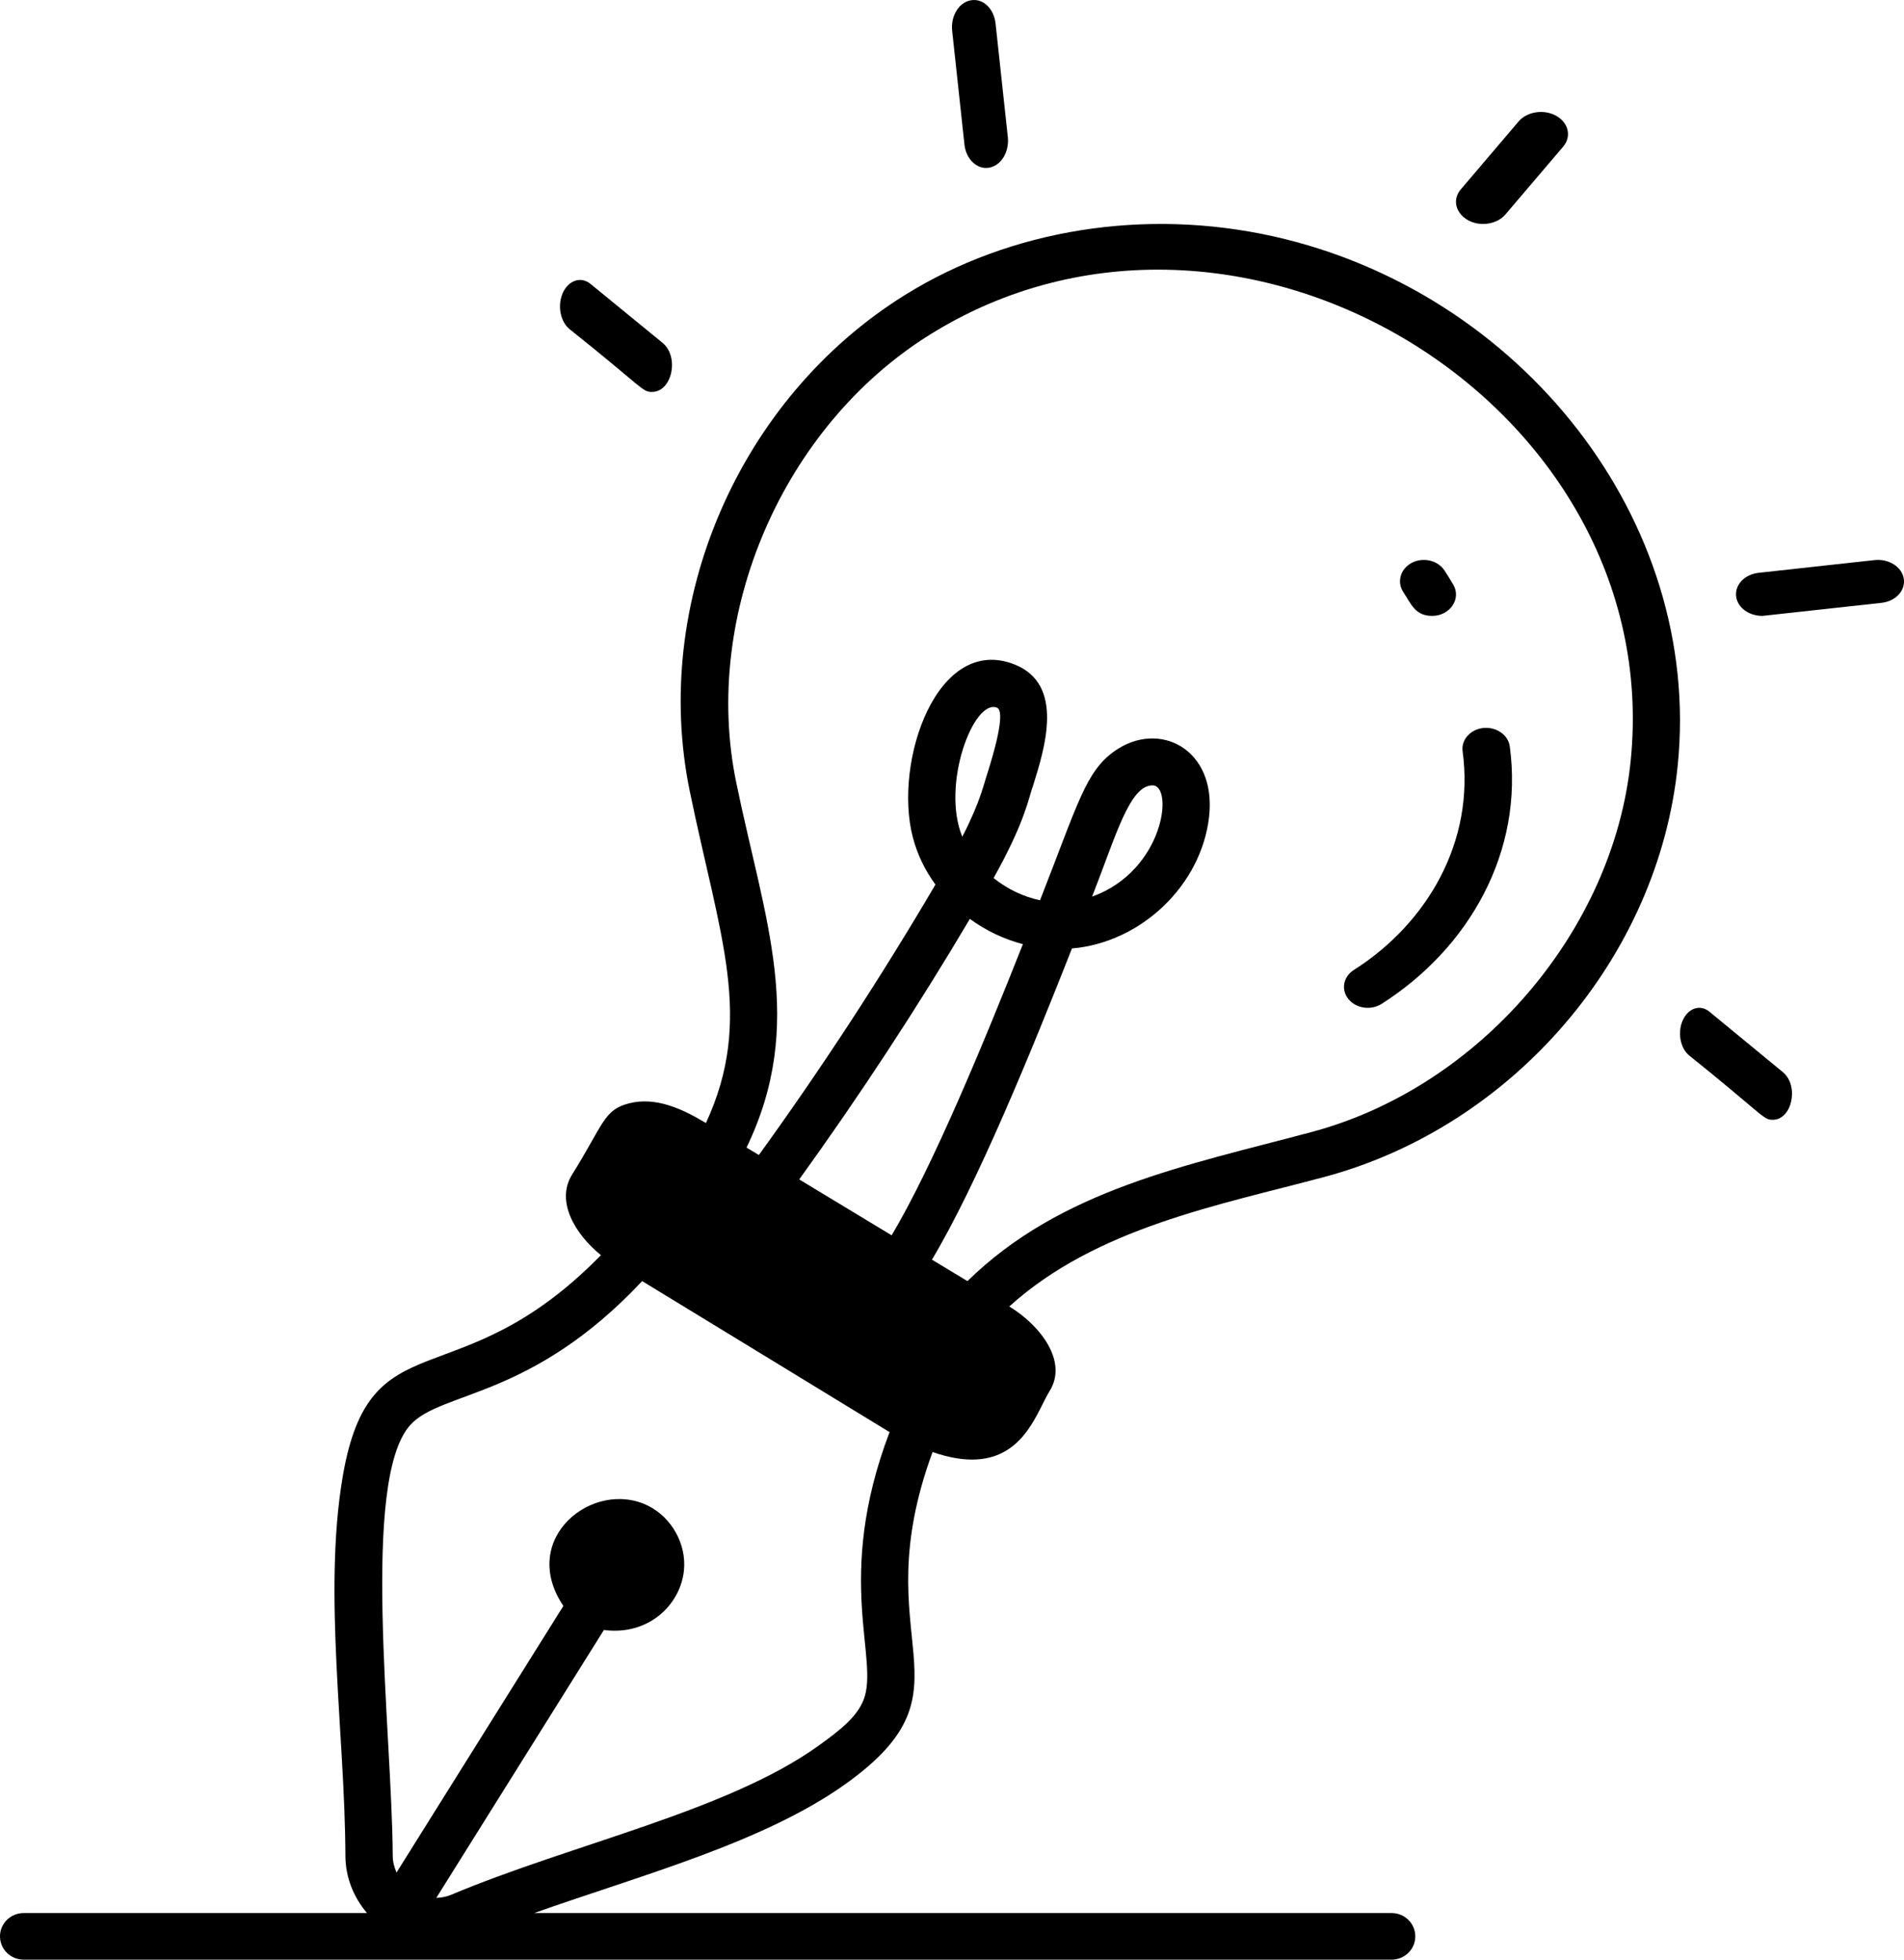 <?xml version="1.0" encoding="utf-8"?>
<svg xmlns="http://www.w3.org/2000/svg" xmlns:xlink="http://www.w3.org/1999/xlink" version="1.1" width="34px" height="35px" viewBox="0 0 34.0 35.0">
  <defs>
    <clipPath id="i0">
      <path d="M1800,0 L1800,8613 L0,8613 L0,0 L1800,0 Z"/>
    </clipPath>
    <clipPath id="i1">
      <path d="M2.488,0.002 C2.716,-0.021 2.931,0.123 2.96,0.329 C3.216,2.213 2.231,3.938 0.671,4.93 C0.48,5.051 0.215,5.011 0.08,4.845 C-0.057,4.678 -0.014,4.444 0.176,4.324 C1.498,3.483 2.337,2.018 2.118,0.417 C2.091,0.213 2.256,0.027 2.488,0.002 Z"/>
    </clipPath>
    <clipPath id="i2">
      <path d="M0.209,0.053 C0.411,-0.054 0.672,0.006 0.793,0.187 C0.848,0.271 0.901,0.356 0.952,0.443 C1.099,0.698 0.89,1 0.574,1 C0.269,1 0.2,0.787 0.059,0.575 C-0.06,0.394 0.007,0.16 0.209,0.053 Z"/>
    </clipPath>
    <clipPath id="i3">
      <path d="M1.118,0.169 C1.271,-0.009 1.572,-0.054 1.792,0.07 C2.011,0.194 2.066,0.44 1.914,0.619 L0.882,1.831 C0.788,1.941 0.637,2 0.484,2 C0.098,2 -0.137,1.643 0.087,1.381 Z"/>
    </clipPath>
    <clipPath id="i4">
      <path d="M2.477,0.003 C2.726,-0.024 2.962,0.123 2.996,0.335 C3.03,0.546 2.851,0.739 2.599,0.767 C0.87,0.956 0.543,0.993 0.482,0.999 L0.468,1 C0.233,0.999 0.035,0.858 0.004,0.664 C-0.03,0.453 0.149,0.259 0.402,0.231 Z"/>
    </clipPath>
    <clipPath id="i5">
      <path d="M0.339,0.005 C0.556,-0.033 0.75,0.156 0.778,0.422 L0.997,2.45 C1.025,2.716 0.875,2.96 0.661,2.995 C0.452,3.032 0.25,2.848 0.222,2.579 L0.003,0.55 C-0.025,0.284 0.125,0.04 0.339,0.005 Z"/>
    </clipPath>
    <clipPath id="i6">
      <path d="M0.053,0.225 C0.157,0.003 0.377,-0.067 0.545,0.071 L1.83,1.122 C2.136,1.372 2.002,2 1.642,2 C1.464,2 1.487,1.927 0.17,0.878 C0.002,0.74 -0.05,0.448 0.053,0.225 Z"/>
    </clipPath>
    <clipPath id="i7">
      <path d="M0.051,0.219 C0.151,0.002 0.362,-0.065 0.525,0.069 L1.837,1.149 C2.131,1.392 2.002,2 1.656,2 L1.616,1.998 C1.479,1.982 1.397,1.842 0.164,0.851 C0.002,0.718 -0.048,0.435 0.051,0.219 Z"/>
    </clipPath>
    <clipPath id="i8">
      <path d="M16.153,1.273 C18.049,0.091 20.452,-0.29 22.746,0.223 C27.146,1.209 30.399,5.274 29.96,9.663 C29.618,13.091 27.022,16.117 23.649,17.021 C21.748,17.53 19.578,17.928 18.023,19.334 C18.579,19.673 19.075,20.317 18.742,20.846 C18.711,20.896 18.679,20.956 18.646,21.023 L18.576,21.162 C18.316,21.672 17.892,22.364 16.653,21.934 C15.397,25.346 17.512,26.13 15.111,27.854 C13.641,28.909 11.457,29.487 9.539,30.168 L24.851,30.168 C25.084,30.168 25.273,30.354 25.273,30.584 C25.273,30.814 25.084,31 24.851,31 L0.422,31 C0.189,31 0,30.814 0,30.584 C0,30.354 0.189,30.168 0.422,30.168 L6.554,30.168 C6.313,29.885 6.17,29.529 6.168,29.148 C6.159,26.956 5.769,24.465 6.117,22.389 C6.604,19.496 8.161,21.044 10.731,18.418 C10.262,18.037 9.92,17.45 10.217,16.977 C10.783,16.069 10.781,15.821 11.234,15.706 C11.718,15.582 12.201,15.814 12.606,16.058 C13.469,14.191 12.855,12.741 12.318,10.135 C11.622,6.76 13.199,3.115 16.153,1.273 Z M11.467,18.881 C9.488,20.992 7.885,20.839 7.33,21.447 C6.433,22.426 7.003,26.946 7.013,29.144 C7.013,29.25 7.04,29.351 7.081,29.444 L10.06,24.683 C9.248,23.473 10.602,22.404 11.578,22.896 C11.999,23.108 12.261,23.583 12.213,24.05 C12.15,24.667 11.574,25.218 10.784,25.112 L7.791,29.897 C7.879,29.893 7.967,29.879 8.053,29.843 C10.222,28.931 12.99,28.347 14.614,27.181 C14.996,26.906 15.298,26.671 15.42,26.363 C15.712,25.627 14.889,24.201 15.885,21.578 C15.87,21.57 11.926,19.158 11.467,18.881 Z M29.12,9.581 C29.759,3.202 22.102,-1.452 16.605,1.977 C13.983,3.612 12.528,6.973 13.146,9.97 C13.649,12.424 14.407,14.264 13.331,16.496 C13.404,16.541 13.478,16.585 13.551,16.629 C14.675,15.074 15.735,13.45 16.704,11.799 C16.518,11.544 16.378,11.257 16.299,10.949 C15.951,9.605 16.734,7.313 18.123,7.87 C19.013,8.228 18.658,9.362 18.445,10.04 C18.37,10.239 18.316,10.658 17.743,11.682 C17.984,11.876 18.271,12.016 18.572,12.079 C19.258,10.328 19.388,9.778 19.906,9.413 C20.695,8.855 21.728,9.374 21.591,10.587 C21.453,11.808 20.381,12.834 19.142,12.94 C18.41,14.801 17.446,17.154 16.642,18.498 L17.276,18.881 C18.95,17.241 21.185,16.817 23.427,16.217 C26.421,15.415 28.815,12.624 29.12,9.581 Z M17.319,12.412 C16.378,14.002 15.354,15.564 14.272,17.065 L14.356,17.116 C14.679,17.311 15.804,17.991 15.922,18.063 C16.656,16.833 17.572,14.617 18.266,12.863 C17.925,12.774 17.603,12.619 17.319,12.412 Z M20.581,10.027 C20.172,10.027 19.93,10.919 19.502,12.014 C20.791,11.55 20.962,10.027 20.581,10.027 Z M17.804,8.64 C17.388,8.472 16.802,10.015 17.184,10.945 C17.519,10.293 17.571,9.985 17.638,9.794 C17.919,8.898 17.883,8.672 17.804,8.64 Z"/>
    </clipPath>
  </defs>
  <g transform="translate(-376.0 -1954.0)">
    <g clip-path="url(#i0)">
      <g transform="translate(376.0 1954.0)">
        <g transform="translate(24.0 13.0)">
          <g clip-path="url(#i1)">
            <polygon points="-4.16333634e-16,5.55111512e-17 3,5.55111512e-17 3,5 -4.16333634e-16,5 -4.16333634e-16,5.55111512e-17" stroke="none" fill="#000000"/>
          </g>
        </g>
        <g transform="translate(25.0 10.0)">
          <g clip-path="url(#i2)">
            <polygon points="2.22044605e-16,3.05311332e-16 1,3.05311332e-16 1,1 2.22044605e-16,1 2.22044605e-16,3.05311332e-16" stroke="none" fill="#000000"/>
          </g>
        </g>
        <g transform="translate(26.0 2.0)">
          <g clip-path="url(#i3)">
            <polygon points="-2.20656826e-15,-1.38777878e-17 2,-1.38777878e-17 2,2 -2.20656826e-15,2 -2.20656826e-15,-1.38777878e-17" stroke="none" fill="#000000"/>
          </g>
        </g>
        <g transform="translate(31.0 10.0)">
          <g clip-path="url(#i4)">
            <polygon points="-5.55111512e-16,-6.10622664e-16 3,-6.10622664e-16 3,1 -5.55111512e-16,1 -5.55111512e-16,-6.10622664e-16" stroke="none" fill="#000000"/>
          </g>
        </g>
        <g transform="translate(17.0 0.0)">
          <g clip-path="url(#i5)">
            <polygon points="3.88578059e-16,-5.55111512e-17 1,-5.55111512e-17 1,3 3.88578059e-16,3 3.88578059e-16,-5.55111512e-17" stroke="none" fill="#000000"/>
          </g>
        </g>
        <g transform="translate(10.0 5.0)">
          <g clip-path="url(#i6)">
            <polygon points="-3.26128013e-16,1.52655666e-16 2,1.52655666e-16 2,2 -3.26128013e-16,2 -3.26128013e-16,1.52655666e-16" stroke="none" fill="#000000"/>
          </g>
        </g>
        <g transform="translate(30.0 18.0)">
          <g clip-path="url(#i7)">
            <polygon points="-2.22044605e-16,-3.74700271e-16 2,-3.74700271e-16 2,2 -2.22044605e-16,2 -2.22044605e-16,-3.74700271e-16" stroke="none" fill="#000000"/>
          </g>
        </g>
        <g transform="translate(0.0 4.0)">
          <g clip-path="url(#i8)">
            <polygon points="0,2.77555756e-17 30,2.77555756e-17 30,31 0,31 0,2.77555756e-17" stroke="none" fill="#000000"/>
          </g>
        </g>
      </g>
    </g>
  </g>
</svg>
